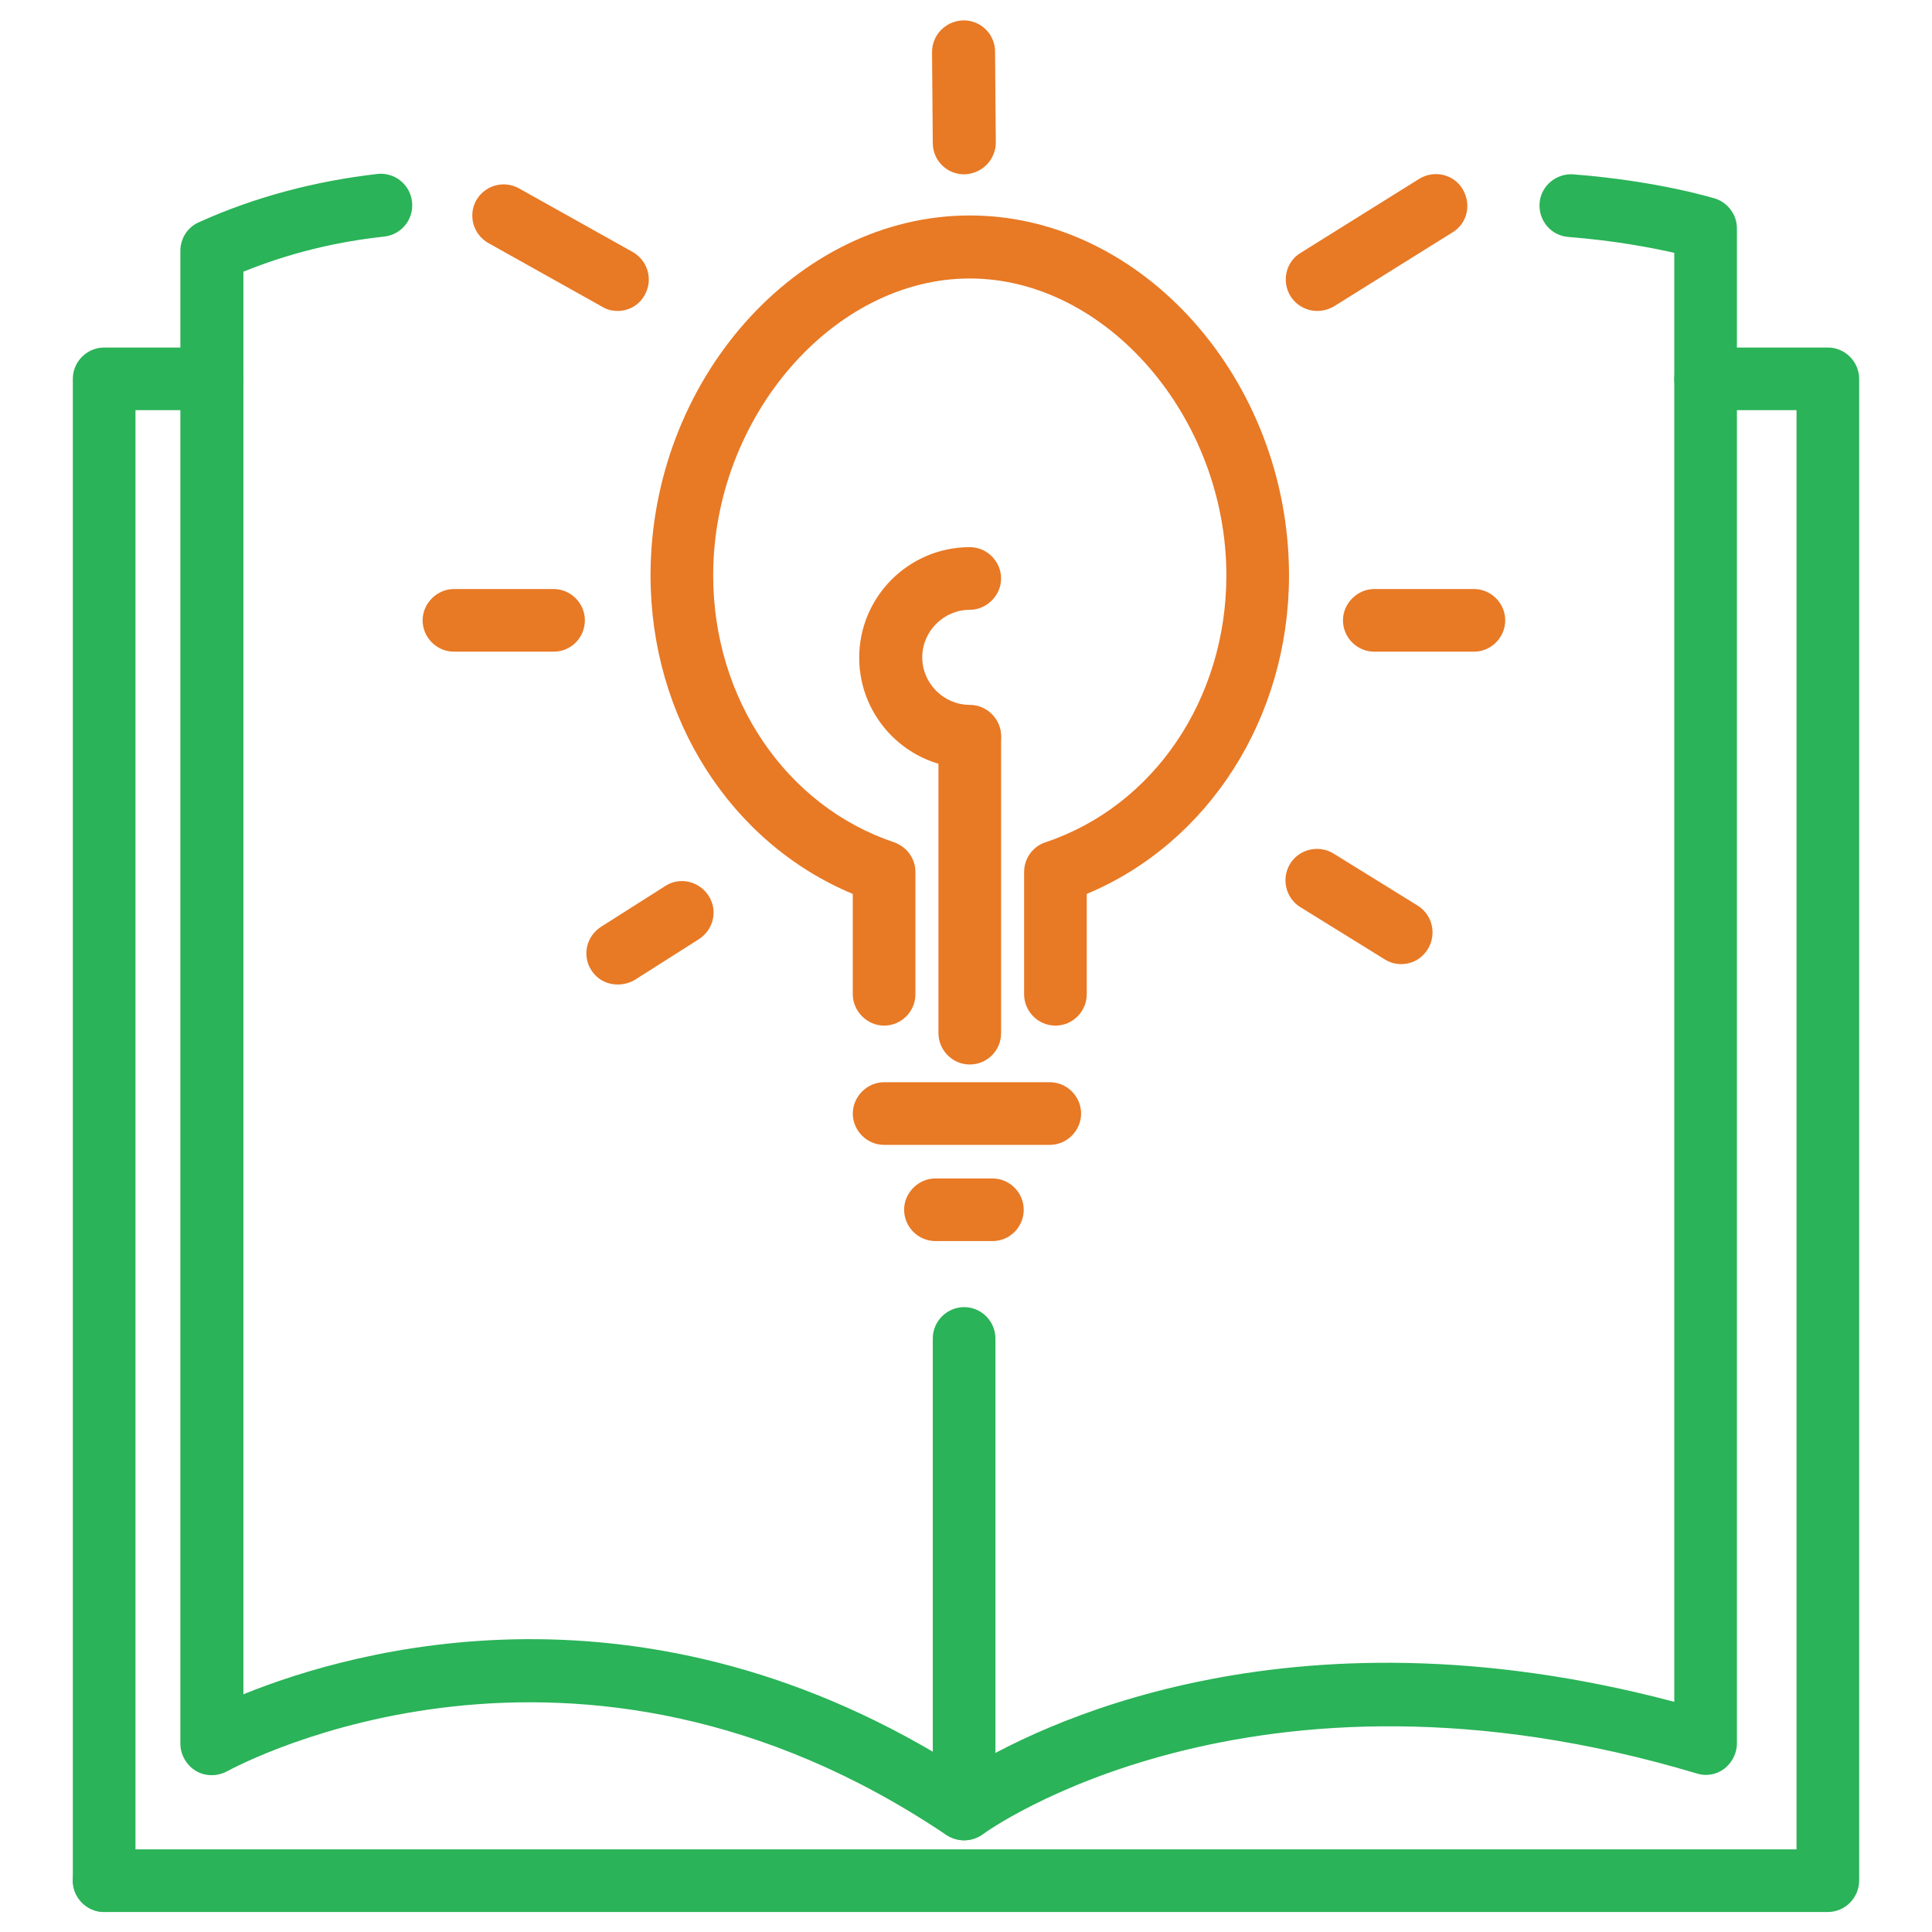 <svg xmlns="http://www.w3.org/2000/svg" xmlns:xlink="http://www.w3.org/1999/xlink" id="Layer_1" x="0px" y="0px" width="512px" height="512px" viewBox="0 0 512 512" style="enable-background:new 0 0 512 512;" xml:space="preserve"><style type="text/css">	.st0{fill:#2AB358;}	.st1{fill:#E87925;}</style><g>	<g>		<g>			<path class="st0" d="M484.4,506.7H27.6c-4.6,0-8.3-3.8-8.3-8.3s3.8-8.3,8.3-8.3h448.5V108.7H452c-4.6,0-8.3-3.8-8.3-8.3    s3.8-8.3,8.3-8.3h32.4c4.6,0,8.3,3.8,8.3,8.3v397.9C492.7,502.9,489,506.7,484.4,506.7z"></path>		</g>		<g>			<path class="st0" d="M27.6,506.7c-4.6,0-8.3-3.8-8.3-8.3V100.4c0-4.6,3.8-8.3,8.3-8.3h28.6c4.6,0,8.3,3.8,8.3,8.3    s-3.8,8.3-8.3,8.3H35.9v389.6C35.9,502.9,32.2,506.7,27.6,506.7z"></path>		</g>		<g>			<path class="st0" d="M255.5,487.7c-1.6,0-3.3-0.5-4.7-1.4C152.4,420,64,467.4,60.2,469.4c-2.6,1.4-5.8,1.4-8.3-0.1    c-2.5-1.5-4.1-4.3-4.1-7.2V66.5c0-3.3,1.9-6.3,4.9-7.6C67.5,52.2,83.5,48,100,46.1c4.6-0.5,8.7,2.8,9.2,7.4s-2.8,8.7-7.4,9.2    c-13,1.4-25.5,4.5-37.3,9.3V449c29.4-11.9,106.5-33.8,191,20.3c18.2-11.3,84.8-45.7,188.2-18.3V67c-5.8-1.3-15.4-3.2-28-4.2    c-4.6-0.3-8-4.3-7.7-8.9s4.4-8,8.9-7.7c22.9,1.8,37,6.3,37.6,6.4c3.4,1.1,5.8,4.3,5.8,7.9V462c0,2.7-1.3,5.1-3.3,6.7    c-2.1,1.6-4.8,2.1-7.3,1.3c-118.2-35.4-188.4,15.5-189.1,16C259,487.1,257.3,487.7,255.5,487.7z"></path>		</g>		<g>			<path class="st0" d="M255.5,487.7c-4.6,0-8.3-3.8-8.3-8.3V354.7c0-4.6,3.8-8.3,8.3-8.3c4.6,0,8.3,3.8,8.3,8.3v124.7    C263.8,484,260.1,487.7,255.5,487.7z"></path>		</g>	</g>	<g>		<g>			<path class="st1" d="M279.7,271.8c-4.6,0-8.3-3.8-8.3-8.3v-32.4c0-3.6,2.3-6.8,5.7-7.9c28.7-9.6,47.9-38,47.9-70.7    c0-41.9-31.8-78.7-68-78.7s-68,36.8-68,78.7c0,32.7,19.3,61.1,47.9,70.7c3.4,1.2,5.7,4.3,5.7,7.9v32.4c0,4.6-3.8,8.3-8.3,8.3    s-8.3-3.8-8.3-8.3v-26.6c-32.4-13.5-53.6-46.7-53.6-84.4c0-51.7,38.8-95.4,84.6-95.4s84.6,43.7,84.6,95.4    c0,37.7-21.3,70.9-53.6,84.4v26.6C288,268,284.3,271.8,279.7,271.8z"></path>		</g>		<g>			<path class="st1" d="M257,282.1c-4.6,0-8.3-3.8-8.3-8.3v-78.5c0-4.6,3.8-8.3,8.3-8.3c4.6,0,8.3,3.8,8.3,8.3v78.5    C265.3,278.4,261.6,282.1,257,282.1z"></path>		</g>		<g>			<path class="st1" d="M278.2,303.4h-43.9c-4.6,0-8.3-3.8-8.3-8.3s3.8-8.3,8.3-8.3h43.9c4.6,0,8.3,3.8,8.3,8.3    S282.8,303.4,278.2,303.4z"></path>		</g>		<g>			<path class="st1" d="M257,203.6c-16.2,0-29.3-13.2-29.3-29.3c0-16.2,13.2-29.3,29.3-29.3c4.6,0,8.3,3.8,8.3,8.3s-3.8,8.3-8.3,8.3    c-6.9,0-12.6,5.7-12.6,12.6c0,6.9,5.7,12.6,12.6,12.6c4.6,0,8.3,3.8,8.3,8.3S261.6,203.6,257,203.6z"></path>		</g>		<g>			<path class="st1" d="M263,328.9h-15.1c-4.6,0-8.3-3.8-8.3-8.3s3.8-8.3,8.3-8.3H263c4.6,0,8.3,3.8,8.3,8.3S267.7,328.9,263,328.9z    "></path>		</g>		<g>			<path class="st1" d="M163.7,260.9c-2.8,0-5.4-1.3-7-3.8c-2.5-3.9-1.3-9,2.6-11.5l17-10.8c3.8-2.5,9-1.3,11.5,2.6    c2.5,3.9,1.3,9-2.6,11.5l-17,10.8C166.8,260.5,165.3,260.9,163.7,260.9z"></path>		</g>		<g>			<path class="st1" d="M146.7,172.7h-26.4c-4.6,0-8.3-3.8-8.3-8.3s3.8-8.3,8.3-8.3h26.4c4.6,0,8.3,3.8,8.3,8.3    S151.4,172.7,146.7,172.7z"></path>		</g>		<g>			<path class="st1" d="M163.7,82.4c-1.4,0-2.8-0.3-4.1-1.1l-30.2-16.9c-4-2.3-5.4-7.3-3.2-11.3c2.3-4,7.3-5.4,11.3-3.2l30.2,16.9    c4,2.3,5.4,7.3,3.2,11.3C169.4,80.9,166.6,82.4,163.7,82.4z"></path>		</g>		<g>			<path class="st1" d="M255.5,46.2c-4.6,0-8.3-3.7-8.3-8.3L247,13.8c0-4.6,3.7-8.3,8.3-8.4h0.1c4.6,0,8.3,3.7,8.3,8.3l0.2,24.2    C263.8,42.4,260.2,46.1,255.5,46.2z"></path>		</g>		<g>			<path class="st1" d="M349.1,82.4c-2.8,0-5.5-1.4-7.1-3.9c-2.4-3.9-1.3-9.1,2.7-11.5l31.4-19.6c3.9-2.4,9.1-1.3,11.5,2.7    s1.3,9.1-2.7,11.5l-31.4,19.6C352.1,82,350.6,82.4,349.1,82.4z"></path>		</g>		<g>			<path class="st1" d="M371.3,255.5c-1.5,0-3-0.4-4.4-1.3l-22.3-13.8c-3.9-2.4-5.1-7.6-2.7-11.5c2.4-3.9,7.6-5.1,11.5-2.7    l22.3,13.8c3.9,2.4,5.1,7.6,2.7,11.5C376.8,254.1,374.2,255.5,371.3,255.5z"></path>		</g>		<g>			<path class="st1" d="M390.6,172.7h-26.4c-4.6,0-8.3-3.8-8.3-8.3s3.8-8.3,8.3-8.3h26.4c4.6,0,8.3,3.8,8.3,8.3    S395.2,172.7,390.6,172.7z"></path>		</g>	</g></g></svg>